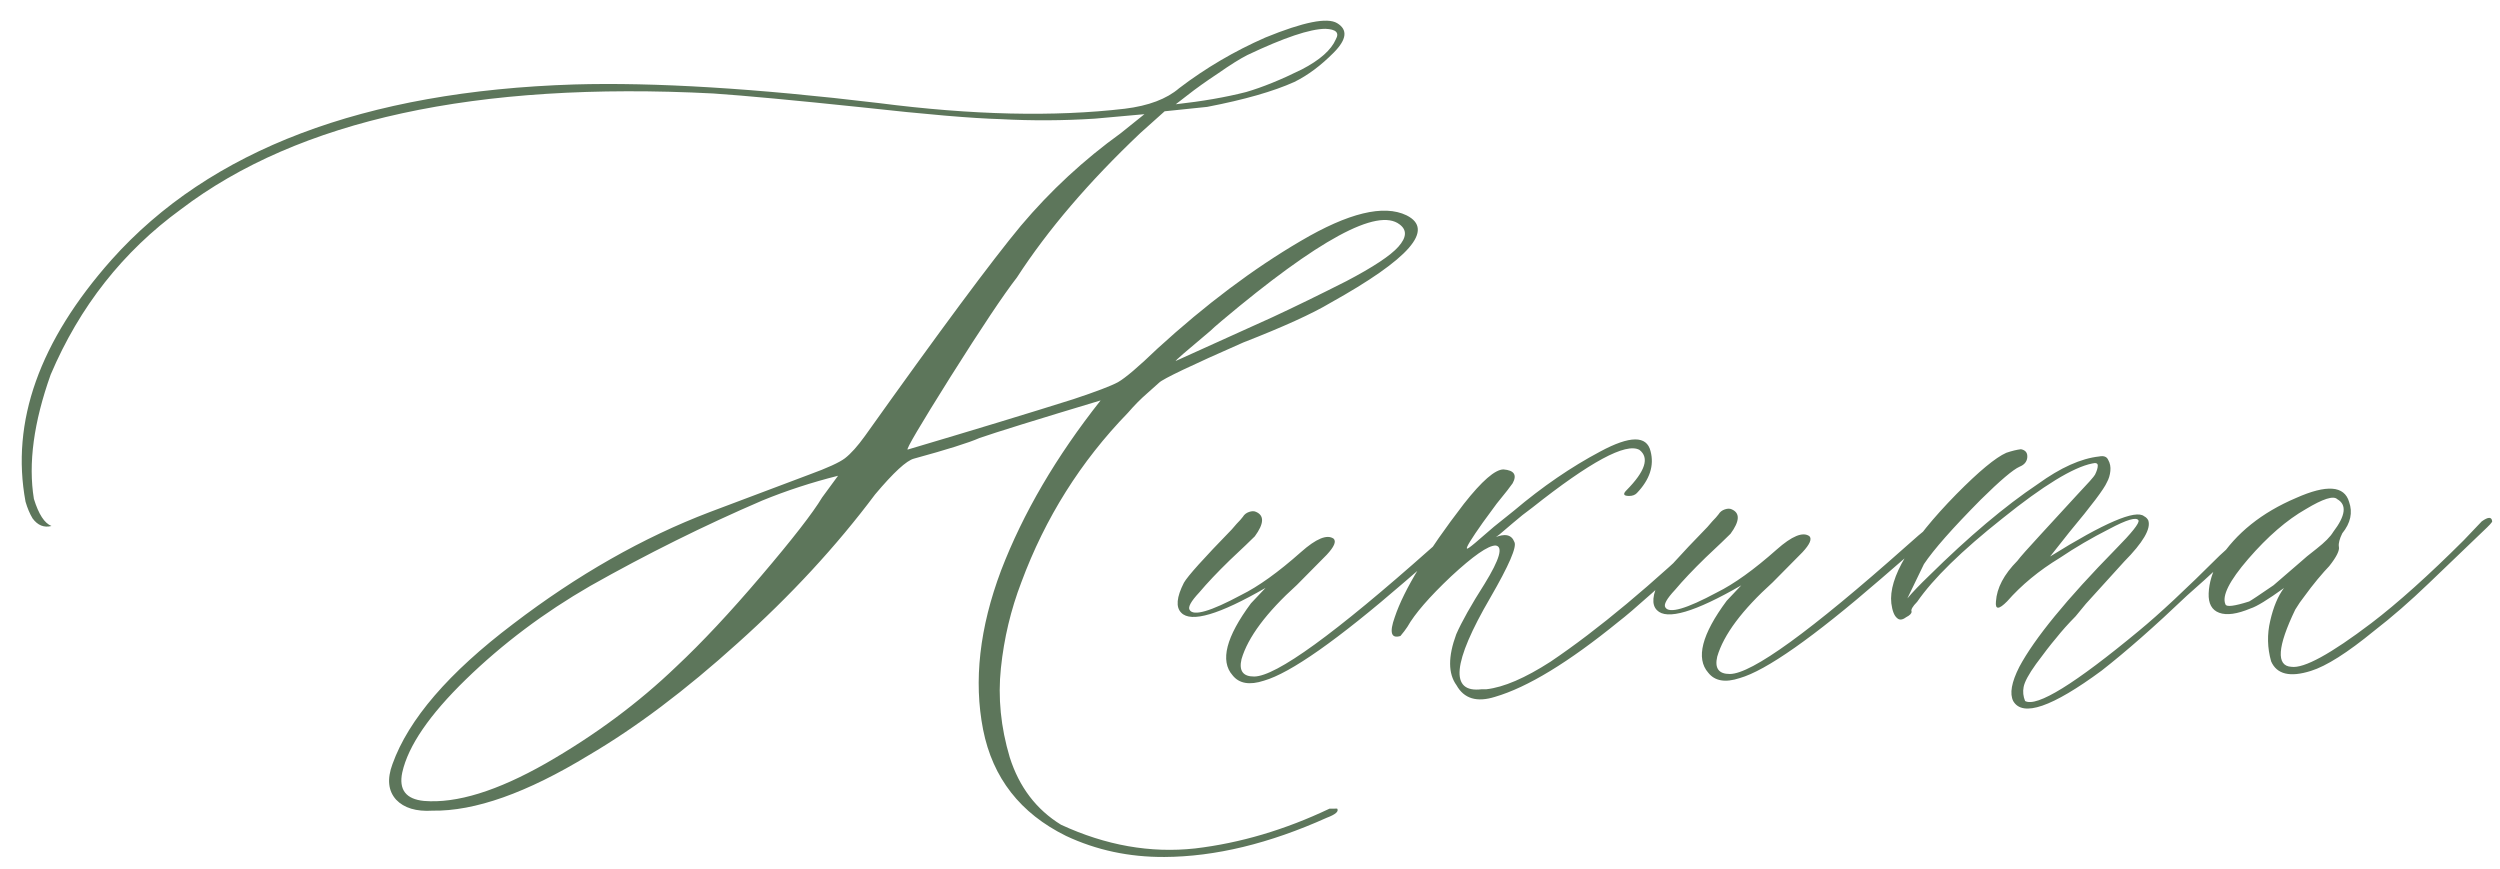 <?xml version="1.0" encoding="UTF-8"?> <svg xmlns="http://www.w3.org/2000/svg" width="210" height="73" viewBox="0 0 210 73" fill="none"><path d="M97.813 71.986C94.844 72.002 92.087 71.411 89.542 70.214C85.704 68.32 83.383 65.344 82.58 61.286C81.777 57.189 82.281 52.733 84.091 47.918C85.94 43.104 88.727 38.343 92.452 33.635C87.031 35.266 83.638 36.319 82.273 36.795C81.377 37.191 79.544 37.767 76.775 38.524C76.151 38.683 75.062 39.685 73.51 41.529C70.252 45.883 66.406 50.044 61.974 54.013C57.582 57.982 53.399 61.129 49.427 63.455C44.248 66.608 39.882 68.155 36.327 68.096C34.96 68.181 33.943 67.874 33.275 67.174C32.607 66.436 32.504 65.44 32.966 64.188C34.313 60.43 37.691 56.506 43.099 52.415C48.506 48.284 54.017 45.149 59.631 43.01L67.993 39.86C69.513 39.305 70.507 38.85 70.974 38.496C71.48 38.103 72.043 37.475 72.663 36.612C78.944 27.789 83.307 21.907 85.753 18.964C88.237 16.021 91.036 13.428 94.149 11.184L96.132 9.592L91.974 9.966C89.319 10.136 86.682 10.15 84.064 10.008C81.681 9.942 77.793 9.612 72.399 9.015C66.731 8.421 62.569 8.033 59.912 7.852C39.984 6.825 25.079 10.069 15.197 17.582C10.333 21.124 6.686 25.753 4.256 31.469C2.832 35.461 2.362 38.94 2.847 41.907C3.244 43.194 3.736 43.953 4.324 44.184C3.699 44.343 3.171 44.132 2.738 43.548C2.502 43.158 2.304 42.691 2.145 42.145C0.898 35.432 3.303 28.662 9.361 21.832C17.632 12.569 30.594 7.656 48.247 7.094C54.965 6.901 63.484 7.422 73.803 8.656C81.66 9.669 88.555 9.828 94.489 9.132C96.48 8.887 98.001 8.312 99.05 7.408C101.268 5.717 103.682 4.298 106.294 3.151C109.49 1.845 111.499 1.443 112.322 1.947C113.224 2.489 113.13 3.31 112.043 4.409C110.955 5.509 109.846 6.335 108.716 6.888C106.962 7.679 104.525 8.375 101.403 8.978L97.83 9.348L95.789 11.176C91.475 15.261 88.02 19.303 85.424 23.302C84.299 24.753 82.439 27.536 79.844 31.652C77.287 35.728 76.087 37.766 76.243 37.765C81.743 36.134 86.384 34.722 90.166 33.53C92.077 32.895 93.325 32.42 93.909 32.104C94.532 31.749 95.64 30.806 97.234 29.274C101.276 25.58 105.284 22.571 109.256 20.245C113.267 17.88 116.232 17.16 118.151 18.088C120.54 19.286 118.405 21.739 111.745 25.446C110.226 26.353 107.79 27.46 104.438 28.767C100.034 30.704 97.677 31.83 97.366 32.144C97.288 32.223 96.958 32.517 96.375 33.029C95.83 33.5 95.286 34.05 94.743 34.678C90.78 38.761 87.798 43.504 85.795 48.905C84.909 51.215 84.336 53.62 84.076 56.122C83.816 58.584 84.063 61.083 84.819 63.618C85.614 66.114 87.049 68.001 89.127 69.279C92.886 71.016 96.64 71.68 100.387 71.269C104.174 70.819 107.938 69.706 111.678 67.928L112.323 67.924C112.48 68.158 112.189 68.413 111.448 68.691C106.616 70.865 102.071 71.963 97.813 71.986ZM98.765 8.758C100.99 8.511 102.961 8.169 104.677 7.73C106.042 7.332 107.602 6.699 109.355 5.83C110.874 5.041 111.827 4.196 112.212 3.295C112.522 2.747 112.227 2.455 111.329 2.421C110.04 2.428 107.856 3.162 104.778 4.624C104.155 4.94 103.337 5.452 102.325 6.16C101.313 6.83 100.457 7.44 99.757 7.991L98.765 8.758ZM98.763 30.32C102.348 28.7 105.056 27.474 106.888 26.644C108.758 25.775 110.823 24.768 113.083 23.623C115.342 22.439 116.802 21.474 117.462 20.728C118.161 19.943 118.196 19.318 117.569 18.853C115.725 17.417 110.74 20.12 102.612 26.96C102.145 27.353 101.834 27.628 101.679 27.785C99.657 29.476 98.684 30.321 98.763 30.32ZM35.619 67.279C38.355 67.499 41.767 66.445 45.856 64.119C49.984 61.753 53.642 59.038 56.829 55.974C58.966 53.971 61.336 51.438 63.937 48.378C66.576 45.278 68.283 43.081 69.058 41.788L70.396 39.964C68.172 40.523 66.047 41.218 64.02 42.049C59.148 44.145 54.337 46.534 49.586 49.216C45.691 51.463 42.209 54.08 39.139 57.065C36.069 60.05 34.286 62.657 33.79 64.886C33.485 66.333 34.095 67.131 35.619 67.279ZM106.172 57.176C104.963 57.573 104.083 57.421 103.533 56.721C102.471 55.516 102.988 53.501 105.082 50.678L106.306 49.382C102.412 51.629 100.052 52.325 99.227 51.471C98.756 51.004 98.829 50.164 99.448 48.95C99.758 48.401 101.097 46.91 103.467 44.475C103.545 44.397 103.681 44.24 103.875 44.004C104.108 43.769 104.283 43.572 104.399 43.416C104.515 43.219 104.69 43.082 104.924 43.002C105.158 42.923 105.353 42.922 105.51 42.999C106.215 43.308 106.179 43.992 105.404 45.051C105.093 45.365 104.393 46.033 103.305 47.054C102.256 48.075 101.401 48.978 100.741 49.763C100.042 50.509 99.772 50.999 99.929 51.232C100.244 51.778 101.687 51.36 104.258 49.979C105.7 49.268 107.373 48.068 109.278 46.378C110.561 45.238 111.477 44.862 112.026 45.25C112.262 45.483 112.069 45.933 111.447 46.6L108.941 49.133C106.376 51.452 104.824 53.531 104.287 55.369C104.058 56.347 104.412 56.834 105.35 56.828C107.185 56.819 112.127 53.238 120.175 46.085C121.691 44.71 122.567 44.061 122.802 44.138C123.036 44.215 122.94 44.469 122.513 44.901C122.085 45.333 120.588 46.649 118.022 48.851C112.345 53.764 108.395 56.539 106.172 57.176ZM125.574 58.537C124.053 59.014 122.977 58.688 122.346 57.558C121.638 56.585 121.63 55.16 122.323 53.281C122.786 52.224 123.579 50.813 124.703 49.049C125.981 46.972 126.288 45.896 125.623 45.822C124.998 45.825 123.753 46.691 121.887 48.42C120.06 50.148 118.837 51.561 118.218 52.658C118.063 52.894 117.869 53.148 117.636 53.423C116.856 53.662 116.697 53.135 117.159 51.844C117.928 49.535 119.864 46.36 122.968 42.32C124.481 40.398 125.589 39.435 126.292 39.431C127.191 39.505 127.447 39.894 127.06 40.599C126.905 40.834 126.459 41.403 125.722 42.306C125.256 42.933 124.868 43.462 124.558 43.894C123.589 45.266 123.144 45.991 123.222 46.069C123.222 46.147 123.456 45.99 123.923 45.596C124.428 45.164 124.953 44.712 125.497 44.24L127.189 42.884C129.562 40.879 131.975 39.225 134.429 37.923C136.922 36.582 138.328 36.574 138.647 37.901C138.966 39.11 138.582 40.284 137.494 41.422C137.339 41.58 137.124 41.659 136.851 41.66C136.382 41.663 136.303 41.507 136.614 41.193C138.207 39.583 138.572 38.448 137.709 37.788C136.573 37.169 133.574 38.787 128.712 42.641C128.167 43.035 127.622 43.467 127.078 43.939C126.572 44.371 126.203 44.686 125.97 44.882C125.736 45.079 125.581 45.177 125.502 45.178C126.399 44.782 126.966 44.897 127.204 45.52C127.44 45.91 126.765 47.476 125.178 50.219C122.004 55.665 121.763 58.225 124.457 57.898C124.613 57.898 124.75 57.897 124.867 57.896C126.312 57.732 128.104 56.961 130.246 55.582C134.216 52.905 138.785 49.091 143.954 44.142C144.498 43.592 144.791 43.551 144.833 44.02C144.833 44.176 144.542 44.529 143.959 45.079C139.722 49.008 137.059 51.386 135.97 52.212C131.769 55.633 128.304 57.741 125.574 58.537ZM146.132 56.962C144.923 57.36 144.044 57.208 143.493 56.508C142.432 55.303 142.948 53.288 145.043 50.464L146.266 49.169C142.372 51.416 140.012 52.112 139.187 51.257C138.716 50.791 138.79 49.951 139.408 48.736C139.718 48.188 141.058 46.696 143.428 44.262C143.505 44.183 143.641 44.026 143.835 43.791C144.068 43.555 144.243 43.359 144.359 43.202C144.476 43.006 144.651 42.869 144.885 42.789C145.118 42.71 145.314 42.709 145.47 42.786C146.175 43.095 146.14 43.779 145.364 44.837C145.053 45.152 144.354 45.819 143.266 46.841C142.216 47.862 141.362 48.765 140.702 49.55C140.003 50.296 139.732 50.786 139.889 51.019C140.205 51.564 141.648 51.147 144.219 49.766C145.66 49.055 147.333 47.854 149.239 46.164C150.522 45.025 151.438 44.649 151.986 45.036C152.222 45.27 152.029 45.72 151.408 46.387L148.902 48.92C146.336 51.239 144.784 53.317 144.247 55.156C144.018 56.134 144.372 56.62 145.31 56.615C147.146 56.605 152.088 53.024 160.136 45.872C161.652 44.497 162.527 43.847 162.762 43.924C162.997 44.001 162.9 44.256 162.473 44.688C162.046 45.12 160.549 46.436 157.982 48.637C152.305 53.551 148.355 56.326 146.132 56.962ZM169.111 58.891C168.796 58.267 168.966 57.309 169.623 56.017C170.9 53.627 173.597 50.331 177.715 46.13C179.075 44.755 179.715 43.951 179.636 43.717C179.478 43.405 178.659 43.644 177.179 44.433C175.699 45.183 174.316 45.992 173.032 46.858C171.279 47.922 169.802 49.141 168.598 50.514C167.899 51.221 167.586 51.223 167.66 50.519C167.733 49.386 168.332 48.25 169.459 47.111C169.691 46.797 170.352 46.052 171.439 44.874C172.565 43.657 173.575 42.558 174.468 41.577C175.401 40.595 175.905 40.026 175.983 39.869C176.137 39.556 176.214 39.302 176.213 39.106C176.212 38.911 176.055 38.853 175.743 38.933C174.143 39.254 171.632 40.791 168.209 43.544C164.786 46.257 162.396 48.594 161.039 50.555C160.651 50.947 160.496 51.222 160.575 51.377C160.576 51.534 160.421 51.691 160.109 51.849C159.798 52.085 159.544 52.106 159.347 51.911C159.112 51.717 158.954 51.308 158.872 50.684C158.626 48.536 160.446 45.48 164.331 41.514C166.235 39.589 167.635 38.429 168.531 38.034C168.999 37.875 169.409 37.776 169.76 37.734C170.151 37.811 170.328 38.044 170.291 38.435C170.254 38.787 170.041 39.042 169.651 39.2C169.105 39.437 168.016 40.361 166.384 41.971C164.014 44.367 162.422 46.172 161.609 47.388L160.218 50.266C160.683 49.717 161.286 49.089 162.024 48.381C165.366 45.082 168.419 42.507 171.182 40.657C173.089 39.279 174.804 38.508 176.326 38.344C176.716 38.264 176.971 38.36 177.089 38.633C177.247 38.906 177.307 39.218 177.27 39.569C177.233 39.921 177.137 40.234 176.982 40.508C176.751 41.057 175.703 42.449 173.84 44.685L172.211 46.745C176.766 43.908 179.397 42.781 180.103 43.363C180.26 43.44 180.377 43.557 180.456 43.713C180.695 44.415 180.017 45.571 178.424 47.181L175.22 50.713L174.347 51.773C173.725 52.401 173.182 53.01 172.716 53.598C172.25 54.147 171.688 54.873 171.028 55.775C170.408 56.638 170.06 57.284 169.984 57.714C169.908 58.105 169.949 58.495 170.108 58.885C171.087 59.427 174.28 57.457 179.685 52.975C181.358 51.599 183.612 49.497 186.449 46.669L189.481 43.899C189.636 43.742 189.753 43.663 189.831 43.663C190.066 43.661 190.183 43.739 190.184 43.895C190.263 43.973 190.224 44.09 190.069 44.247C189.602 44.641 188.63 45.525 187.153 46.9C185.676 48.275 184.529 49.316 183.713 50.023C180.992 52.616 178.601 54.719 176.539 56.331C172.376 59.401 169.9 60.254 169.111 58.891ZM194.118 56.355C192.363 56.911 191.248 56.644 190.774 55.552C190.455 54.421 190.43 53.288 190.697 52.154C190.964 50.981 191.35 50.061 191.854 49.394C190.492 50.378 189.558 50.949 189.051 51.108C187.92 51.583 187.042 51.705 186.416 51.474C185.79 51.243 185.494 50.698 185.528 49.838C185.562 48.939 185.85 48 186.392 47.021C187.826 44.787 189.984 43.056 192.868 41.83C195.44 40.684 196.925 40.793 197.323 42.158C197.641 43.055 197.45 43.934 196.751 44.798C196.52 45.268 196.424 45.639 196.464 45.913C196.544 46.224 196.274 46.773 195.653 47.557C195.42 47.793 195.09 48.166 194.663 48.676C194.275 49.147 193.925 49.598 193.615 50.029C193.305 50.422 193.034 50.814 192.801 51.206C191.294 54.339 191.186 55.941 192.475 56.012C193.531 56.163 195.77 54.94 199.194 52.343C201.412 50.652 203.997 48.333 206.95 45.388L208.465 43.798C209.01 43.404 209.303 43.403 209.344 43.793C209.344 43.871 209.092 44.146 208.587 44.617L204.04 48.977C202.446 50.51 200.91 51.846 199.432 52.987C197.176 54.835 195.405 55.957 194.118 56.355ZM186.939 50.768C187.019 51.002 187.682 50.92 188.93 50.523C189.086 50.444 189.767 49.991 190.974 49.164C191.052 49.086 191.849 48.398 193.365 47.101C193.521 46.944 193.929 46.61 194.59 46.098C195.291 45.548 195.757 45.076 195.989 44.684C197.037 43.312 197.149 42.393 196.326 41.929C196.012 41.618 195.134 41.896 193.694 42.763C192.097 43.67 190.483 45.066 188.853 46.949C187.261 48.794 186.623 50.067 186.939 50.768Z" fill="#5D765B"></path></svg> 
